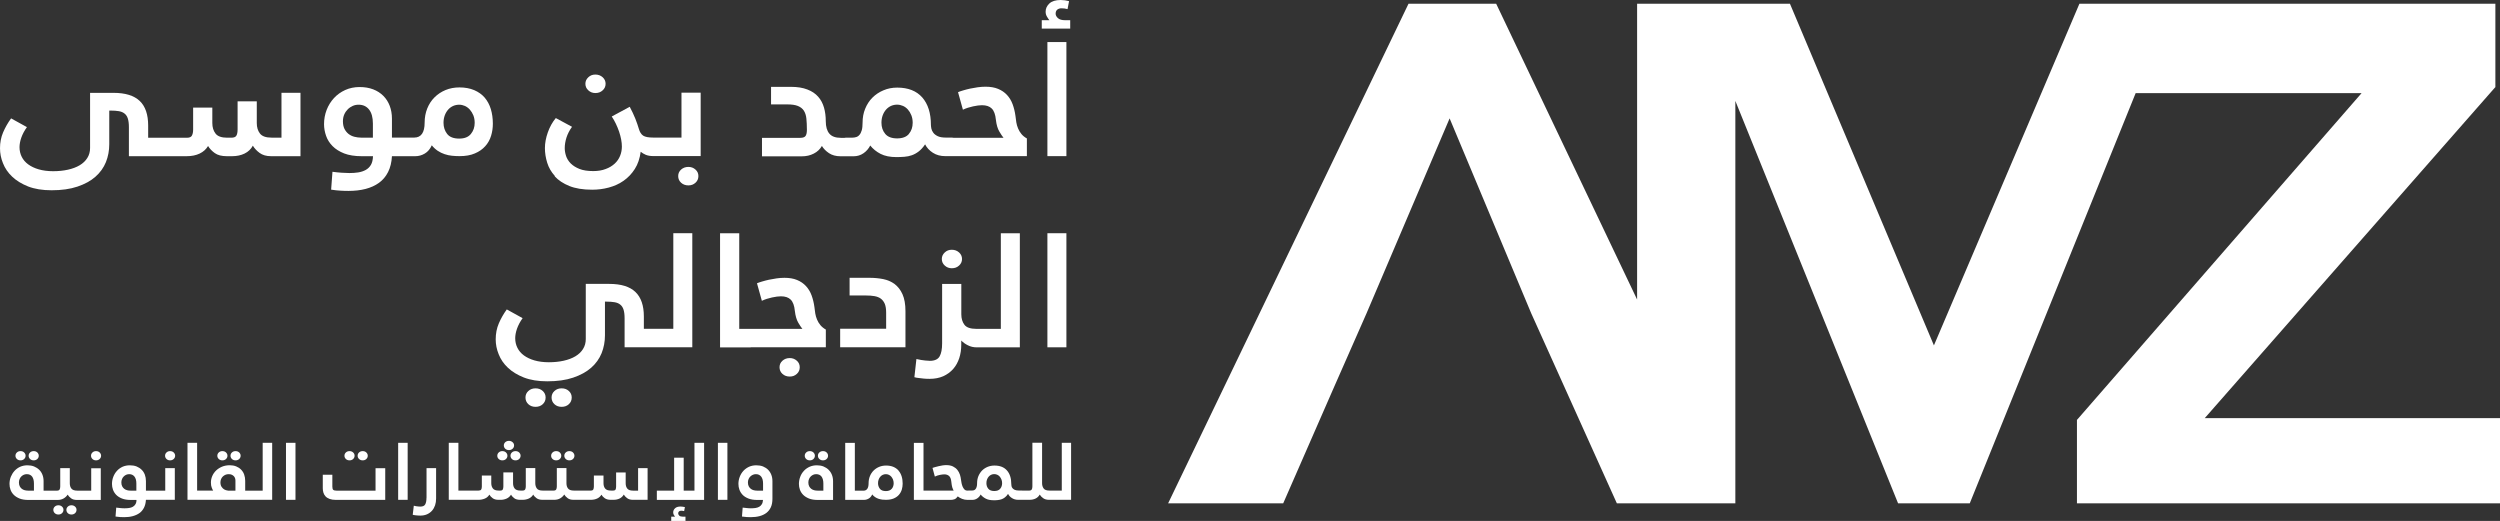 <?xml version="1.0" encoding="UTF-8"?>
<svg xmlns="http://www.w3.org/2000/svg" id="Layer_1" data-name="Layer 1" viewBox="0 0 394.69 82.24">
  <rect x="0" y="0" width="394.69" height="82.24" fill="#333333" stroke="none"/>
  <defs>
    <style>
      .cls-1 {
        fill: #fff;
        stroke-width: 0px;
      }
    </style>
  </defs>
  <polygon class="cls-1" points="348.08 66.01 393.84 13.88 393.96 13.76 393.96 .59 328.29 .59 305.32 54.53 282.59 .59 258.46 .59 258.46 47.29 236.21 .59 222.37 .59 184.42 79.46 202.59 79.46 210.51 61.35 215.75 49.45 228.86 18.69 241.74 49.46 255.26 79.46 273.97 79.46 273.97 15.93 299.55 79.19 299.66 79.46 310.98 79.46 337.17 14.7 372.84 14.7 328.01 66.17 327.9 66.29 327.9 79.46 394.69 79.46 394.69 66.01 348.08 66.01"></polygon>
  <g>
    <path class="cls-1" d="M44.44,21.73h-1.57c-.89,0-1.5-.22-1.83-.65-.34-.44-.5-.99-.5-1.66v-3.42h-3.03v4.43c0,.44-.06.76-.19.98-.12.22-.39.33-.8.33h-.66c-.89,0-1.5-.22-1.83-.65-.34-.44-.51-.99-.51-1.66v-2.44h-3.03v3.45c0,.4-.06.72-.19.96-.12.24-.39.35-.8.35h-6.11v-1.94c0-1.73-.44-3.02-1.33-3.87-.89-.85-2.27-1.28-4.15-1.28h-3.69v8.7c0,.59-.14,1.11-.43,1.57-.28.46-.69.85-1.21,1.16-.52.31-1.14.54-1.85.7-.71.16-1.49.24-2.34.24s-1.61-.1-2.27-.29c-.66-.19-1.22-.46-1.67-.79-.45-.33-.79-.73-1.02-1.19-.23-.46-.35-.97-.35-1.52,0-.45.09-.95.28-1.5.19-.54.48-1.1.89-1.67l-2.5-1.38c-.51.7-.93,1.44-1.26,2.21-.33.77-.49,1.61-.49,2.51,0,.79.15,1.58.47,2.36.31.79.79,1.5,1.45,2.12.66.63,1.5,1.14,2.52,1.55,1.03.4,2.26.6,3.7.6,1.58,0,2.94-.19,4.09-.58,1.15-.39,2.1-.9,2.84-1.56.74-.65,1.29-1.42,1.65-2.3.35-.88.53-1.82.53-2.83v-5.31h.24c.48,0,.9.03,1.26.09.36.06.66.18.9.37.24.18.42.45.53.79.11.34.17.8.17,1.37v4.58h9.12c.8,0,1.48-.14,2.06-.42.58-.28,1.01-.67,1.32-1.19.25.42.6.79,1.06,1.12.46.33,1.09.49,1.89.49h.85c.74,0,1.4-.14,1.97-.42.57-.28,1-.69,1.3-1.24.25.42.6.8,1.06,1.14.46.34,1.06.52,1.81.52h4.65v-10.01h-3v7.09Z"></path>
    <path class="cls-1" d="M72.54,24.65c.96,0,1.77-.14,2.43-.43.67-.28,1.21-.66,1.64-1.14.43-.48.73-1.02.92-1.64.19-.62.28-1.25.28-1.91,0-.84-.11-1.61-.32-2.31-.21-.7-.54-1.3-.97-1.81-.43-.5-.98-.89-1.65-1.18-.67-.28-1.44-.43-2.33-.43-.8,0-1.53.14-2.19.41-.67.28-1.25.66-1.74,1.15-.5.49-.88,1.08-1.16,1.77-.27.68-.41,1.43-.41,2.23,0,1.57-.55,2.36-1.65,2.36h-3.51v-2.99c0-.74-.12-1.41-.35-2.02-.23-.61-.57-1.14-1.01-1.58-.44-.44-.98-.79-1.61-1.03-.63-.24-1.34-.36-2.14-.36s-1.59.16-2.27.47c-.68.31-1.27.73-1.77,1.27-.5.54-.88,1.16-1.16,1.87-.27.71-.41,1.46-.41,2.25,0,.62.11,1.23.32,1.84s.55,1.14,1.02,1.62c.47.48,1.08.86,1.83,1.16.75.29,1.68.44,2.78.44h1.78c-.02.57-.13,1.03-.33,1.37-.2.34-.48.61-.82.8-.35.19-.74.32-1.18.39-.44.07-.91.1-1.41.1-.34,0-.74-.02-1.2-.05-.46-.03-.95-.08-1.46-.15l-.21,2.82c.53.08,1.02.14,1.46.16.44.03.87.04,1.28.04.97,0,1.87-.1,2.69-.31.81-.21,1.52-.53,2.13-.97.6-.44,1.08-1,1.43-1.7.35-.7.56-1.53.61-2.5h3.69c.53,0,1.03-.14,1.5-.42.47-.28.84-.71,1.1-1.3.28.35.6.64.94.87.34.23.71.4,1.09.53.38.13.77.21,1.16.25.39.04.78.06,1.17.06ZM58.88,21.73h-1.86c-.37,0-.73-.05-1.08-.14-.35-.09-.65-.24-.92-.45-.26-.21-.48-.48-.64-.8-.16-.33-.24-.73-.24-1.19,0-.4.07-.76.21-1.08.14-.32.33-.59.56-.82.23-.23.49-.4.78-.53.29-.13.6-.19.92-.19.71,0,1.26.26,1.66.77.4.51.6,1.25.6,2.2v2.24ZM70.59,21.14c-.38-.49-.57-1.08-.57-1.75,0-.44.07-.83.2-1.18.13-.35.31-.65.53-.9.22-.25.48-.44.78-.58.3-.13.62-.2.96-.2.32,0,.62.07.92.2.29.14.55.33.77.58.22.25.4.55.55.9.14.35.21.75.21,1.18,0,.69-.2,1.27-.6,1.76-.4.49-1.01.73-1.85.73-.89,0-1.52-.25-1.9-.74Z"></path>
    <path class="cls-1" d="M87.57,27.83c.58.63,1.34,1.14,2.3,1.53.96.39,2.16.59,3.62.59.89,0,1.76-.11,2.62-.34.86-.23,1.64-.58,2.34-1.07.7-.49,1.29-1.11,1.77-1.86.48-.75.79-1.66.93-2.72.21.18.48.34.8.48.32.13.71.2,1.17.2h7.5v-10.01h-3.03v7.09h-4.46c-.74,0-1.27-.1-1.58-.3-.31-.2-.55-.57-.7-1.11-.12-.43-.31-.96-.54-1.56-.24-.6-.54-1.23-.89-1.89l-2.84,1.53c.48.72.86,1.52,1.16,2.39.29.87.44,1.66.44,2.36,0,.5-.09.99-.28,1.46-.19.47-.47.88-.85,1.23-.38.35-.85.64-1.42.85-.57.22-1.22.33-1.96.33-.88,0-1.61-.11-2.19-.34-.57-.23-1.03-.52-1.38-.87-.34-.35-.59-.74-.73-1.17-.14-.43-.21-.84-.21-1.24,0-.54.09-1.09.27-1.66.18-.57.47-1.14.88-1.71l-2.56-1.38c-.54.65-.96,1.41-1.26,2.26-.3.85-.46,1.68-.46,2.49,0,.75.12,1.52.36,2.3.24.78.65,1.48,1.22,2.11Z"></path>
    <path class="cls-1" d="M94,14.69c.46,0,.84-.14,1.15-.43.31-.28.46-.63.46-1.03s-.15-.75-.46-1.03c-.31-.28-.69-.43-1.15-.43s-.81.14-1.12.43c-.31.29-.46.63-.46,1.03s.15.75.46,1.03c.31.29.68.43,1.12.43Z"></path>
    <path class="cls-1" d="M107.53,26.77c-.31.28-.46.62-.46,1.03s.15.77.46,1.05c.31.28.69.42,1.15.42s.81-.14,1.12-.42c.31-.28.46-.63.46-1.05s-.15-.75-.46-1.03c-.31-.28-.68-.42-1.12-.42s-.84.14-1.15.42Z"></path>
    <path class="cls-1" d="M146.04,22.77c.27.54.68.99,1.24,1.35.56.36,1.21.53,1.95.53h12.89v-2.79c-.35-.2-.64-.43-.86-.7-.22-.27-.4-.56-.53-.88-.13-.32-.23-.64-.28-.97-.05-.33-.1-.66-.13-.99-.09-.67-.24-1.29-.45-1.86-.21-.57-.51-1.06-.89-1.47-.38-.41-.85-.73-1.41-.96-.56-.23-1.22-.34-1.98-.34-.41,0-.82.03-1.24.09-.42.06-.81.13-1.2.21-.38.08-.74.18-1.08.28-.34.1-.61.19-.82.28l.77,2.77c.51-.24,1.05-.41,1.61-.53.56-.12,1.02-.18,1.4-.18.67,0,1.19.17,1.54.52.35.34.58.94.66,1.8.09.77.27,1.39.55,1.85.27.46.49.78.65.97h-7.92c-.07-.02-.15-.03-.24-.03h-.96c-.53,0-.95-.07-1.26-.22-.31-.15-.55-.33-.7-.54-.16-.21-.26-.43-.31-.66-.04-.23-.07-.42-.07-.57,0-1.87-.46-3.31-1.37-4.35-.91-1.03-2.23-1.55-3.95-1.55-.78,0-1.51.14-2.18.43-.67.28-1.25.67-1.74,1.16-.49.49-.87,1.08-1.14,1.75-.28.68-.41,1.41-.41,2.21,0,.48-.04.88-.13,1.19-.09.31-.21.55-.36.72-.15.18-.32.29-.52.35-.2.06-.39.09-.58.09h-1.04c-.07,0-.14.01-.2.03h-.59c-.85,0-1.46-.22-1.83-.67-.37-.44-.56-1.09-.56-1.95,0-.77-.09-1.49-.28-2.15-.19-.66-.49-1.24-.92-1.72-.43-.49-.99-.87-1.7-1.14-.71-.28-1.58-.42-2.6-.42h-3.14v2.77h2.53c.73,0,1.3.08,1.71.25.42.17.73.42.94.74.21.33.35.75.4,1.26.05.51.08,1.1.08,1.77,0,.44-.07.76-.21.96-.14.2-.42.3-.82.3h-6.06v2.92h6.27c.71,0,1.34-.14,1.9-.43.56-.28.99-.69,1.29-1.21.26.44.64.82,1.12,1.14s1.09.49,1.83.49h2.05c.58,0,1.11-.16,1.57-.48.46-.32.81-.73,1.06-1.22.43.54.97.98,1.63,1.32.66.34,1.5.51,2.51.51.42,0,.84-.02,1.25-.05.41-.03.8-.11,1.17-.24.37-.13.74-.33,1.09-.6.35-.27.69-.64,1.01-1.12ZM143.5,21.14c-.4.48-1.02.71-1.87.71s-1.48-.24-1.87-.71c-.4-.48-.6-1.06-.6-1.76,0-.43.07-.83.2-1.18.13-.35.31-.65.53-.9.22-.25.48-.44.78-.58.3-.13.62-.2.96-.2.32,0,.63.07.93.2.3.13.56.33.78.58.22.25.4.55.54.9.14.35.21.74.21,1.18,0,.7-.2,1.29-.6,1.76Z"></path>
    <path class="cls-1" d="M168.97,3.19h-.82c-.51,0-.89-.11-1.13-.33-.24-.22-.36-.45-.36-.7,0-.28.09-.5.26-.64.18-.14.4-.21.66-.21.32,0,.64.04.96.13l.24-1.26c-.19-.05-.41-.09-.65-.13-.24-.03-.47-.05-.68-.05-.8,0-1.39.19-1.78.55-.39.37-.59.8-.59,1.28,0,.29.06.54.19.76.12.22.26.42.4.6h-1.2v1.33h4.49v-1.33Z"></path>
    <rect class="cls-1" x="165.36" y="6.64" width="3" height="18.01"></rect>
    <path class="cls-1" d="M88.67,61.31c-.46,0-.84.14-1.14.42-.3.28-.45.62-.45,1.03s.15.77.45,1.05c.3.28.68.42,1.14.42s.84-.14,1.14-.42c.3-.28.45-.63.45-1.05s-.15-.75-.45-1.03c-.3-.28-.68-.42-1.14-.42Z"></path>
    <path class="cls-1" d="M84.55,64.23c.46,0,.84-.14,1.14-.42s.45-.63.45-1.05-.15-.75-.45-1.03c-.3-.28-.68-.42-1.14-.42s-.84.14-1.14.42c-.3.28-.45.62-.45,1.03s.15.77.45,1.05c.3.28.68.42,1.14.42Z"></path>
    <path class="cls-1" d="M109.3,36.82h-3v15.09h-4.65v-1.94c0-1.73-.44-3.02-1.33-3.87-.89-.86-2.27-1.28-4.15-1.28h-3.69v8.7c0,.59-.14,1.11-.43,1.57-.28.46-.69.85-1.21,1.16-.52.31-1.14.54-1.85.7-.71.16-1.49.24-2.34.24s-1.61-.1-2.27-.29c-.66-.19-1.22-.46-1.67-.79-.45-.33-.79-.73-1.02-1.19-.23-.46-.35-.97-.35-1.52,0-.45.09-.95.28-1.5.19-.54.48-1.1.89-1.67l-2.5-1.38c-.51.7-.93,1.44-1.26,2.21-.33.77-.49,1.61-.49,2.51,0,.79.15,1.58.47,2.36.31.79.79,1.5,1.45,2.12.66.63,1.5,1.14,2.53,1.55,1.03.4,2.26.6,3.69.6,1.58,0,2.94-.19,4.09-.58,1.15-.39,2.1-.91,2.84-1.56.74-.65,1.29-1.42,1.65-2.3.35-.88.53-1.82.53-2.83v-5.31h.24c.48,0,.9.03,1.26.09.36.06.67.18.9.37.24.18.42.45.53.79.11.34.17.8.17,1.37v4.58h10.69v-18.01Z"></path>
    <path class="cls-1" d="M125.8,56.95c-.31-.28-.68-.42-1.12-.42s-.84.14-1.15.42c-.31.28-.46.62-.46,1.03s.15.77.46,1.05c.31.28.69.42,1.15.42s.81-.14,1.12-.42c.31-.28.46-.63.46-1.05s-.15-.75-.46-1.03Z"></path>
    <path class="cls-1" d="M118.52,54.82h11.86v-2.79c-.36-.2-.64-.44-.86-.7-.22-.27-.4-.56-.53-.88-.13-.32-.23-.64-.28-.97-.05-.33-.1-.66-.13-.99-.09-.67-.24-1.29-.45-1.86-.21-.57-.51-1.06-.89-1.47-.38-.41-.85-.73-1.41-.96-.56-.23-1.22-.34-1.98-.34-.41,0-.82.03-1.24.09-.42.06-.82.13-1.2.21-.38.08-.74.18-1.08.28-.34.1-.61.19-.82.28l.77,2.77c.51-.24,1.05-.41,1.61-.53.56-.12,1.02-.18,1.4-.18.67,0,1.19.17,1.54.52.35.34.58.94.66,1.8.09.77.27,1.39.54,1.85.27.46.49.78.65.97h-9.97v-15.09h-3.03v18.01h4.84Z"></path>
    <path class="cls-1" d="M141.24,44.84c-.52-.38-1.13-.64-1.81-.78-.68-.13-1.39-.2-2.11-.2h-3.19v2.79h2.58c.5,0,.94.03,1.34.1.4.07.74.2,1.01.4.27.2.48.48.63.83.14.35.21.81.21,1.38v2.54h-7.26v2.92h10.31v-5.68c0-1.11-.16-2-.47-2.69-.31-.69-.73-1.22-1.25-1.61Z"></path>
    <path class="cls-1" d="M150.27,42.35c.46,0,.84-.14,1.15-.43.31-.28.46-.63.46-1.03s-.15-.75-.46-1.03c-.31-.28-.69-.43-1.15-.43s-.81.14-1.12.43c-.31.29-.46.63-.46,1.03s.15.75.46,1.03c.31.29.68.43,1.12.43Z"></path>
    <path class="cls-1" d="M146.75,56.96c-.19,0-.41-.01-.65-.04-.24-.03-.47-.05-.68-.09l-.74-.15-.32,2.87c.11.03.22.06.33.08.11.02.24.03.39.05.21.03.46.06.76.09.29.03.6.04.92.04.82,0,1.53-.14,2.15-.41.62-.28,1.14-.66,1.57-1.14.43-.49.74-1.06.96-1.71.21-.65.32-1.36.32-2.11v-.68c.27.28.61.54,1.04.75.42.22.89.33,1.41.33h6.8v-18.01h-3v15.09h-3.88c-.92,0-1.55-.22-1.87-.65-.33-.44-.49-.99-.49-1.66v-4.78h-3.03v9.38c0,.91-.13,1.59-.4,2.06-.27.47-.79.7-1.57.7Z"></path>
    <rect class="cls-1" x="165.36" y="36.82" width="3" height="18.01"></rect>
    <path class="cls-1" d="M3.81,72.47c.15-.14.23-.31.23-.52s-.08-.37-.23-.52c-.15-.14-.34-.21-.57-.21s-.42.07-.57.21c-.15.14-.23.31-.23.52s.08.37.23.52c.15.14.34.21.57.21s.42-.07.57-.21Z"></path>
    <path class="cls-1" d="M5.89,72.47c.15-.14.23-.31.23-.52s-.08-.37-.23-.52c-.15-.14-.34-.21-.57-.21s-.42.07-.57.21c-.15.14-.23.31-.23.52s.08.37.23.52c.15.14.34.21.57.21s.42-.07.57-.21Z"></path>
    <path class="cls-1" d="M9.22,79.77c-.23,0-.42.07-.57.21-.15.14-.23.31-.23.51s.08.39.23.53c.15.14.34.21.57.21s.42-.07.57-.21c.15-.14.23-.31.23-.53s-.08-.37-.23-.51c-.15-.14-.34-.21-.57-.21Z"></path>
    <path class="cls-1" d="M11.28,79.77c-.23,0-.42.07-.57.21-.15.14-.23.31-.23.51s.08.39.23.53c.15.14.34.21.57.21s.42-.07.57-.21c.15-.14.23-.31.23-.53s-.08-.37-.23-.51c-.15-.14-.34-.21-.57-.21Z"></path>
    <path class="cls-1" d="M14.38,77.46h-2.19c-.44,0-.75-.11-.92-.33-.17-.22-.25-.49-.25-.83v-2.39h-1.51v2.89c0,.2-.03.36-.1.48-.07.12-.2.18-.39.18h-2.14v-1.5c0-.37-.06-.71-.18-1.01-.12-.31-.29-.57-.52-.79-.23-.22-.5-.39-.81-.52-.31-.12-.66-.18-1.04-.18-.42,0-.8.08-1.14.23-.35.16-.64.37-.89.64-.25.27-.44.58-.59.94-.14.36-.21.73-.21,1.13,0,.31.05.62.16.92.11.3.28.57.52.81.24.24.55.43.92.58.38.15.84.22,1.38.22h4.61c.37,0,.69-.08.96-.24.27-.16.48-.36.63-.6.12.21.3.4.54.58.23.18.55.26.94.26h3.75v-5h-1.51v3.55ZM5.36,77.46h-.93c-.19,0-.36-.02-.54-.07-.17-.05-.33-.12-.46-.23-.13-.1-.24-.24-.32-.4-.08-.16-.12-.36-.12-.6,0-.2.04-.38.11-.54.07-.16.16-.3.28-.41.11-.11.25-.2.39-.26.15-.06.3-.09.46-.09.37,0,.65.13.84.38.19.26.29.62.29,1.1v1.12Z"></path>
    <path class="cls-1" d="M15.16,71.22c-.22,0-.41.07-.56.21-.15.14-.23.31-.23.52s.08.37.23.52c.15.14.34.21.56.21s.42-.07.57-.21c.15-.14.23-.31.23-.52s-.08-.37-.23-.52c-.15-.14-.34-.21-.57-.21Z"></path>
    <path class="cls-1" d="M26.08,77.46h-3.04v-1.5c0-.37-.06-.71-.17-1.01-.12-.31-.28-.57-.51-.79-.22-.22-.49-.39-.8-.52-.31-.12-.67-.18-1.07-.18s-.8.08-1.14.23c-.34.16-.64.37-.88.64-.25.27-.44.58-.58.94-.14.36-.21.73-.21,1.13,0,.31.05.62.16.92.11.3.28.57.51.81.24.24.54.43.92.58.38.15.84.22,1.39.22h.89c0,.28-.06.51-.17.68-.1.17-.24.31-.41.4-.17.1-.37.16-.59.19-.22.03-.46.05-.7.05-.17,0-.37,0-.6-.03-.23-.02-.47-.04-.73-.08l-.11,1.41c.27.04.51.07.73.08.22.01.43.02.64.02.49,0,.93-.05,1.34-.16.41-.11.76-.27,1.06-.48s.54-.5.72-.85c.18-.35.28-.76.31-1.25h4.56v-5h-1.51v3.55ZM21.53,77.46h-.93c-.19,0-.36-.02-.54-.07-.17-.05-.33-.12-.46-.23-.13-.1-.24-.24-.32-.4-.08-.16-.12-.36-.12-.6,0-.2.04-.38.11-.54.07-.16.16-.3.28-.41.11-.11.25-.2.39-.26.15-.06.3-.09.46-.09.35,0,.63.13.83.38.2.26.3.62.3,1.1v1.12Z"></path>
    <path class="cls-1" d="M26.85,71.22c-.22,0-.41.07-.56.21-.15.14-.23.31-.23.52s.08.37.23.52c.15.14.34.21.56.21s.42-.07.57-.21c.15-.14.23-.31.23-.52s-.08-.37-.23-.52c-.15-.14-.34-.21-.57-.21Z"></path>
    <path class="cls-1" d="M37.76,72.47c.15-.14.23-.31.23-.52s-.08-.37-.23-.52c-.15-.14-.34-.21-.57-.21s-.42.07-.57.21c-.15.14-.23.31-.23.52s.08.37.23.52c.15.14.34.21.57.21s.42-.07.57-.21Z"></path>
    <path class="cls-1" d="M35.68,72.47c.15-.14.23-.31.23-.52s-.08-.37-.23-.52c-.15-.14-.34-.21-.57-.21s-.42.07-.57.21c-.15.14-.23.31-.23.52s.08.37.23.52c.15.14.34.21.57.21s.42-.07.57-.21Z"></path>
    <path class="cls-1" d="M41.47,77.46h-2.76v-1.55c0-.37-.06-.7-.17-1.01-.11-.3-.28-.56-.49-.77-.21-.21-.47-.38-.77-.5-.3-.12-.64-.18-1.01-.18-.44,0-.85.08-1.22.23-.37.16-.68.36-.94.61-.26.25-.46.54-.6.87-.14.33-.21.66-.21,1.01s.04.61.13.82c.08.21.16.37.22.46h-2.53v-7.54h-1.52v9h13.37v-9h-1.5v7.54ZM37.17,77.46h-1.16c-.24-.03-.44-.09-.61-.19-.15-.09-.29-.22-.41-.4-.12-.17-.19-.41-.19-.71,0-.2.04-.38.11-.54.07-.16.17-.3.29-.41.12-.11.26-.2.41-.26.15-.06.32-.09.49-.09.19,0,.36.03.49.09.13.06.24.14.33.23.09.1.15.2.19.32.04.12.06.23.06.35v1.61Z"></path>
    <rect class="cls-1" x="45.15" y="69.91" width="1.5" height="9"></rect>
    <path class="cls-1" d="M55.75,72.47c.15-.14.23-.31.23-.52s-.07-.37-.23-.52c-.15-.14-.34-.21-.57-.21s-.42.07-.57.21c-.15.14-.23.31-.23.52s.08.37.23.52c.15.14.34.21.57.21s.42-.07.57-.21Z"></path>
    <path class="cls-1" d="M59.29,77.46h-6.18c-.23,0-.39-.04-.49-.12-.1-.08-.15-.25-.15-.52v-1.87h-1.51v2.13c0,.24.03.48.1.7.07.23.18.42.34.59.16.17.37.3.64.4.27.1.59.15.98.15h7.8v-5h-1.53v3.55Z"></path>
    <path class="cls-1" d="M57.83,72.47c.15-.14.23-.31.23-.52s-.08-.37-.23-.52c-.15-.14-.34-.21-.57-.21s-.42.07-.57.21c-.15.14-.23.31-.23.52s.08.37.23.52c.15.14.34.21.57.21s.42-.07.57-.21Z"></path>
    <rect class="cls-1" x="62.86" y="69.91" width="1.5" height="9"></rect>
    <path class="cls-1" d="M67.33,78.6c0,.45-.07.8-.2,1.03-.13.24-.39.35-.78.35-.1,0-.2,0-.32-.02-.11-.01-.23-.03-.33-.04l-.37-.08-.17,1.43c.06.02.12.03.18.04.06,0,.12.02.18.03.11.02.23.03.37.04.14.01.3.02.46.02.41,0,.77-.07,1.08-.21.31-.14.57-.33.78-.57.21-.24.37-.53.48-.85.11-.33.16-.68.16-1.06v-4.8h-1.51v4.69Z"></path>
    <path class="cls-1" d="M80.59,71.95c0,.2.08.37.23.52.15.14.34.21.57.21s.42-.07.57-.21c.15-.14.23-.32.23-.52s-.08-.37-.23-.52c-.15-.14-.34-.21-.57-.21s-.42.07-.57.21c-.15.14-.23.31-.23.52Z"></path>
    <path class="cls-1" d="M78.74,71.43c-.15.14-.23.31-.23.52s.07.37.23.52c.15.14.34.21.57.21s.42-.07.57-.21c.15-.14.23-.31.23-.52s-.08-.37-.23-.52c-.15-.14-.34-.21-.57-.21s-.42.07-.57.21Z"></path>
    <path class="cls-1" d="M80.35,69.6c-.23,0-.42.07-.58.21-.15.14-.23.31-.23.51s.08.39.23.53c.15.14.35.21.58.21s.41-.07.57-.21c.16-.14.24-.31.24-.53s-.08-.37-.24-.51c-.16-.14-.35-.21-.57-.21Z"></path>
    <path class="cls-1" d="M89.09,71.95c0,.2.08.37.23.52.15.14.34.21.57.21s.42-.07.57-.21c.15-.14.23-.32.23-.52s-.08-.37-.23-.52c-.15-.14-.34-.21-.57-.21s-.42.07-.57.21c-.15.14-.23.31-.23.52Z"></path>
    <path class="cls-1" d="M87.24,72.47c.15.14.34.21.57.21s.42-.07.57-.21c.15-.14.23-.31.23-.52s-.08-.37-.23-.52c-.15-.14-.34-.21-.57-.21s-.42.07-.57.21c-.15.14-.23.31-.23.52s.07.37.23.52Z"></path>
    <path class="cls-1" d="M100.73,77.46h-.78c-.44,0-.75-.11-.92-.33-.17-.22-.25-.49-.25-.83v-1.71h-1.51v2.21c0,.22-.03.38-.09.49-.06.11-.2.16-.4.16h-.33c-.44,0-.75-.11-.92-.33-.17-.22-.25-.49-.25-.83v-1.22h-1.52v1.72c0,.2-.03.36-.09.48-.06.12-.19.18-.4.18h-2.67c-.44,0-.75-.11-.92-.33-.17-.22-.25-.49-.25-.83v-2.39h-1.52v2.89c0,.2-.03.36-.1.48-.07.12-.2.18-.39.18h-1.75c-.44,0-.75-.11-.91-.33-.16-.22-.25-.49-.25-.83v-2.39h-1.5v2.89c0,.2-.03.36-.1.48-.07.12-.21.18-.42.18h-.32c-.44,0-.75-.11-.92-.33-.17-.22-.25-.49-.25-.83v-1.71h-1.53v2.21c0,.2-.03.36-.09.48-.06.12-.19.18-.4.18h-.24c-.45,0-.76-.11-.93-.34-.17-.23-.25-.5-.25-.82v-1.22h-1.49v1.76c0,.21-.04.36-.11.47-.07.1-.21.15-.41.15h-3.18v-7.54h-1.52v9h4.68c.37,0,.71-.07,1.02-.2.31-.13.54-.34.71-.62.12.21.29.4.53.57.23.17.54.25.92.25h.35c.33,0,.64-.07.93-.2.29-.13.52-.34.69-.62.11.21.29.4.51.57.23.17.54.25.94.25h.36c.37,0,.71-.07,1.01-.21.3-.14.53-.35.68-.62.12.22.3.41.54.58.23.17.55.25.95.25h1.82c.37,0,.69-.08.96-.24.27-.16.48-.36.63-.6.12.21.3.4.54.58s.55.26.94.26h2.7c.4,0,.74-.07,1.03-.21.29-.14.51-.34.66-.6.12.21.3.4.53.56.23.16.54.25.94.25h.43c.37,0,.7-.07.98-.21.28-.14.5-.35.65-.62.12.21.3.4.53.57.23.17.53.26.9.26h2.33v-5h-1.5v3.55Z"></path>
    <polygon class="cls-1" points="109.64 77.46 107.94 77.46 107.94 72.26 106.43 72.26 106.43 77.46 103.7 77.46 103.7 78.92 111.16 78.92 111.16 69.91 109.64 69.91 109.64 77.46"></polygon>
    <path class="cls-1" d="M107.25,81.41c-.12-.11-.18-.23-.18-.35,0-.14.04-.25.13-.32.09-.07.2-.11.33-.11.16,0,.32.02.48.06l.12-.63c-.1-.03-.21-.05-.33-.06-.12-.02-.23-.03-.34-.03-.4,0-.7.09-.89.28-.19.18-.29.4-.29.64,0,.14.03.27.09.38.06.11.13.21.2.3h-.6v.67h2.25v-.67h-.41c-.26,0-.45-.05-.57-.16Z"></path>
    <rect class="cls-1" x="113.34" y="69.91" width="1.5" height="9"></rect>
    <path class="cls-1" d="M121.26,74.16c-.22-.22-.49-.39-.8-.52-.31-.12-.67-.18-1.06-.18-.42,0-.8.08-1.14.23-.34.16-.64.37-.89.64-.25.27-.44.58-.58.94-.14.36-.21.73-.21,1.13,0,.31.05.62.16.92.11.3.28.57.51.81.23.24.54.43.92.58s.84.22,1.39.22h.9c-.02.28-.08.51-.19.68-.11.17-.24.31-.41.4s-.36.16-.58.19-.46.05-.7.05c-.16,0-.36,0-.59-.03-.24-.02-.48-.04-.74-.08l-.11,1.41c.27.04.53.07.75.08.23.01.43.02.62.02.5,0,.97-.05,1.39-.16.42-.11.78-.28,1.09-.51.3-.23.54-.53.71-.9.17-.37.25-.82.25-1.35v-2.77c0-.37-.06-.71-.18-1.01-.12-.31-.29-.57-.51-.79ZM120.45,77.46h-.93c-.19,0-.37-.02-.54-.07-.18-.05-.33-.12-.46-.23-.13-.1-.24-.24-.32-.4-.08-.16-.12-.36-.12-.6,0-.2.04-.38.11-.54.07-.16.17-.3.29-.41.12-.11.25-.2.4-.26.15-.06.3-.09.46-.09.35,0,.63.13.83.38.2.26.3.62.3,1.1v1.12Z"></path>
    <path class="cls-1" d="M130.81,74.16c-.23-.22-.5-.39-.81-.52-.31-.12-.66-.18-1.04-.18-.42,0-.8.08-1.14.23-.35.16-.65.37-.9.64-.25.27-.45.58-.58.94-.14.36-.21.73-.21,1.13,0,.31.05.62.16.92.11.3.28.57.52.81.24.24.55.43.92.58.38.15.84.22,1.38.22h2.41v-2.95c0-.37-.06-.71-.18-1.01-.12-.31-.29-.57-.52-.79ZM129.99,77.46h-.93c-.19,0-.36-.02-.54-.07-.17-.05-.33-.12-.46-.23-.13-.1-.24-.24-.32-.4-.08-.16-.12-.36-.12-.6,0-.2.04-.38.11-.54.07-.16.16-.3.28-.41.11-.11.25-.2.39-.26.15-.06.29-.09.45-.09.37,0,.66.13.85.38.19.26.29.62.29,1.1v1.12Z"></path>
    <path class="cls-1" d="M127.28,71.43c-.15.14-.23.31-.23.52s.08.37.23.52c.15.14.34.21.57.21s.42-.07.57-.21c.15-.14.23-.31.23-.52s-.08-.37-.23-.52c-.15-.14-.34-.21-.57-.21s-.42.07-.57.21Z"></path>
    <path class="cls-1" d="M129.36,71.43c-.15.14-.23.31-.23.52s.07.37.23.52c.15.14.34.21.57.21s.42-.07.57-.21c.15-.14.23-.31.23-.52s-.08-.37-.23-.52c-.15-.14-.34-.21-.57-.21s-.42.07-.57.21Z"></path>
    <path class="cls-1" d="M141.87,74.3c-.22-.25-.49-.45-.82-.59-.33-.14-.72-.21-1.16-.21-.4,0-.76.07-1.1.21-.33.14-.62.33-.87.58-.25.25-.44.54-.58.88-.14.34-.21.71-.21,1.12,0,.78-.27,1.18-.82,1.18h-1.35v-7.55h-1.52v9h2.96c.27,0,.52-.07.75-.21.24-.14.42-.35.55-.65.14.18.3.32.47.43.17.11.35.2.54.26.19.06.38.1.58.13.19.02.39.03.58.03.48,0,.88-.07,1.22-.21.33-.14.61-.33.82-.57.21-.24.36-.51.46-.82.09-.31.14-.63.14-.95,0-.42-.05-.8-.16-1.15-.11-.35-.27-.65-.49-.9ZM140.78,77.17c-.2.24-.51.36-.92.36-.44,0-.76-.12-.95-.37-.19-.25-.29-.54-.29-.87,0-.22.03-.41.1-.59.07-.18.15-.33.27-.45.11-.13.24-.22.39-.29.15-.07.31-.1.48-.1.16,0,.31.03.46.1.15.07.28.16.39.29.11.13.2.28.27.45.07.18.11.37.11.59,0,.34-.1.64-.3.88Z"></path>
    <path class="cls-1" d="M167.63,69.91v7.54h-1.94c-.45,0-.76-.11-.92-.33-.16-.22-.25-.49-.25-.83v-6.39h-1.53v6.89c0,.2-.03.36-.1.48-.07.12-.2.18-.39.18h-1.12s-.05-.01-.08-.01h-.48c-.26,0-.48-.04-.63-.11-.15-.08-.27-.16-.35-.27-.08-.1-.13-.21-.15-.33-.02-.12-.03-.21-.03-.29,0-.93-.23-1.66-.69-2.17-.46-.52-1.11-.77-1.97-.77-.39,0-.75.07-1.09.21-.34.14-.63.34-.87.58-.24.25-.43.54-.57.87-.14.34-.21.71-.21,1.11,0,.24-.02.44-.07.59-.04.15-.1.28-.18.36-.08.09-.16.15-.26.18-.1.03-.19.04-.29.04h-.52s-.04,0-.06.01h-.18c-.18,0-.32-.06-.44-.18-.11-.12-.21-.26-.28-.43-.07-.17-.13-.36-.17-.55-.04-.2-.07-.38-.09-.55-.03-.26-.08-.53-.17-.8-.09-.27-.22-.52-.4-.75-.18-.23-.42-.41-.7-.55-.29-.14-.64-.21-1.07-.21-.19,0-.38.02-.59.05-.21.03-.41.07-.6.12-.19.05-.38.09-.55.14-.17.05-.31.09-.42.13l.37,1.37c.27-.13.55-.22.82-.27.27-.05.5-.08.68-.08.31,0,.56.09.75.26.19.17.31.47.35.9.04.39.09.68.15.89.07.21.14.38.22.52h-4.76v-7.54h-1.52v9h5.83c.19,0,.39-.03.58-.1.19-.07.36-.22.52-.45.18.15.41.28.68.39.28.11.56.16.84.16h.78c.29,0,.55-.08.78-.24.23-.16.41-.36.53-.61.21.27.49.49.82.66.33.17.75.25,1.26.25.21,0,.42,0,.62-.03.2-.02.4-.06.58-.12.19-.06.37-.16.55-.3.18-.14.35-.32.5-.56.13.27.34.5.62.67.28.18.6.27.98.27h1.79c.37,0,.7-.07.97-.21.28-.14.49-.35.64-.62.12.21.3.4.54.57.23.17.54.26.92.26h3.49v-9h-1.5ZM157.91,77.16c-.2.24-.51.36-.94.36s-.74-.12-.94-.36c-.2-.24-.3-.53-.3-.88,0-.22.03-.41.1-.59.07-.18.16-.33.27-.45.11-.13.24-.22.39-.29.15-.07.31-.1.48-.1.16,0,.31.03.47.1.15.07.28.16.39.29.11.13.2.28.27.45.07.17.11.37.11.59,0,.35-.1.64-.3.88Z"></path>
  </g>
</svg>
